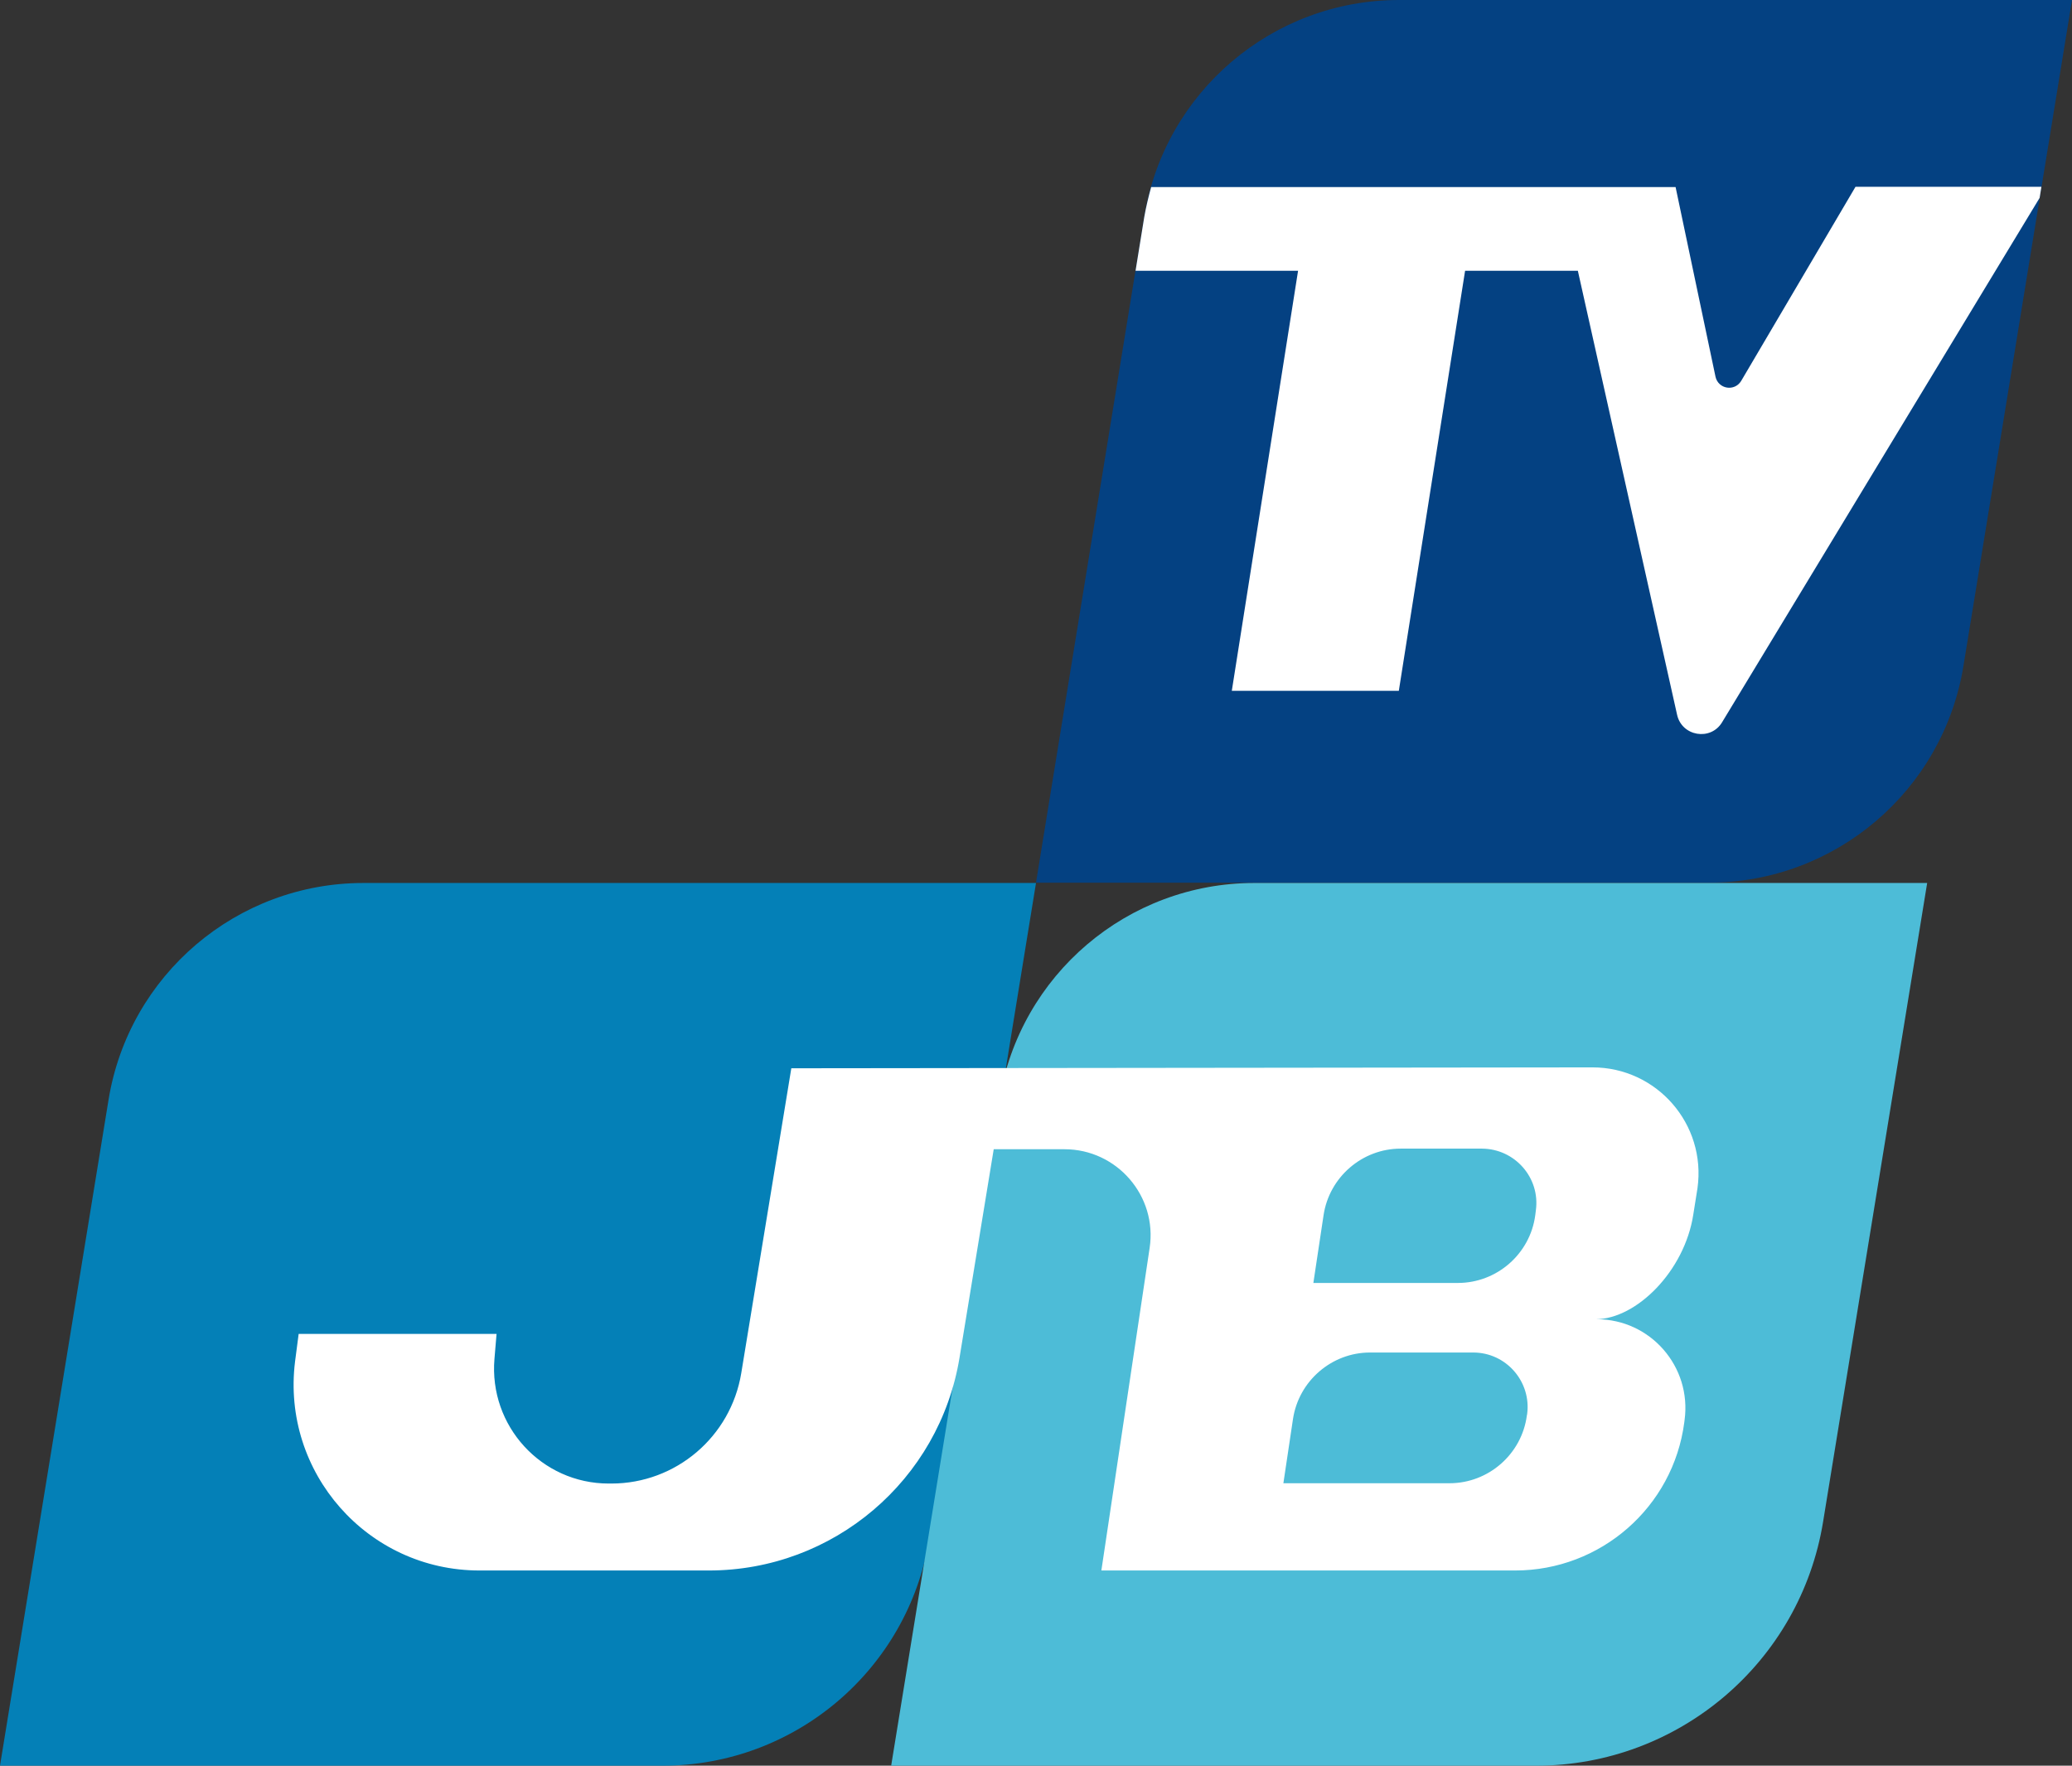 <?xml version="1.0" encoding="utf-8"?>
<!-- Generator: Adobe Illustrator 17.1.0, SVG Export Plug-In . SVG Version: 6.00 Build 0)  -->
<!DOCTYPE svg PUBLIC "-//W3C//DTD SVG 1.1 Basic//EN" "http://www.w3.org/Graphics/SVG/1.1/DTD/svg11-basic.dtd">
<svg version="1.1" baseProfile="basic" id="Camada_1"
	 xmlns="http://www.w3.org/2000/svg" xmlns:xlink="http://www.w3.org/1999/xlink" x="0px" y="0px" viewBox="0 0 691 588.9"
	 xml:space="preserve">
<rect x="0" y="0" width="691" height="588.9" fill="#333333" stroke="none"/>
<g>
	<path fill="#044182" d="M691,0H466.6c-42.2,0-78.2,30.6-85,72.3l-36.1,222.1h224.3c42.2,0,78.2-30.6,85-72.3L691,0z"/>
	<path fill="#FFFFFF" d="M680.8,62.3h-62L580.7,127c-2.2,3.7-7.7,2.8-8.6-1.4l-13.3-63.2H493h-55.7h-53.4c-0.9,3.3-1.7,6.6-2.3,10
		l-2.9,17.9h54.2l-22.1,140.1h55.7l22.1-140.1h37.6l33.1,148.1c1.6,7.2,11.2,8.8,15,2.5L680.2,66L680.8,62.3z"/>
</g>
<g>
	<path fill="#0480B7" d="M345.5,294.5H121.2c-42.2,0-78.2,30.6-85,72.3L0,588.9h221c44.1,0,81.8-32,88.9-75.6L345.5,294.5z"/>
	<path fill="#4DBCD7" d="M642.7,294.5H418.3c-42.2,0-78.2,30.6-85,72.3l-36.1,222.1h215.1c47.5,0,88.1-34.5,95.7-81.4L642.7,294.5z"
		/>
	<path fill="#FFFFFF" d="M531.1,356l-267.2,0.3l-16.7,101.7c-3.5,21.2-21.8,36.8-43.3,36.8H203c-22.4,0-40-19.2-38.1-41.6l0.7-8.3
		h-66l-1.2,9.2c-4.6,37,24.2,69.7,61.5,69.7h76.5c41.5,0,76.9-30.1,83.6-71l11.4-69.5h23.6c17.5,0,31,15.6,28.4,32.9l-16.1,107.6
		h138c28.5,0,52.7-21.1,56.4-49.4l0.1-0.8c2.4-17.8-11.4-33.6-29.3-33.6l-0.3,0c13.6-0.1,29.6-16.1,32.5-34.9l1.4-8.8
		C569.1,374.9,552.5,356,531.1,356z M509.3,471.6l-0.1,0.5c-1.7,12.9-12.8,22.6-25.8,22.6H428l3.2-21.4
		c1.9-12.7,12.9-22.2,25.7-22.2h34.4C502.3,451.1,510.7,460.8,509.3,471.6z M512.2,403.7l-0.2,1.6c-1.7,12.9-12.8,22.6-25.8,22.6
		H438l3.4-22.6c1.9-12.7,12.9-22.2,25.7-22.2h27.2C505.2,383.2,513.7,392.8,512.2,403.7z"/>
</g>
</svg>

